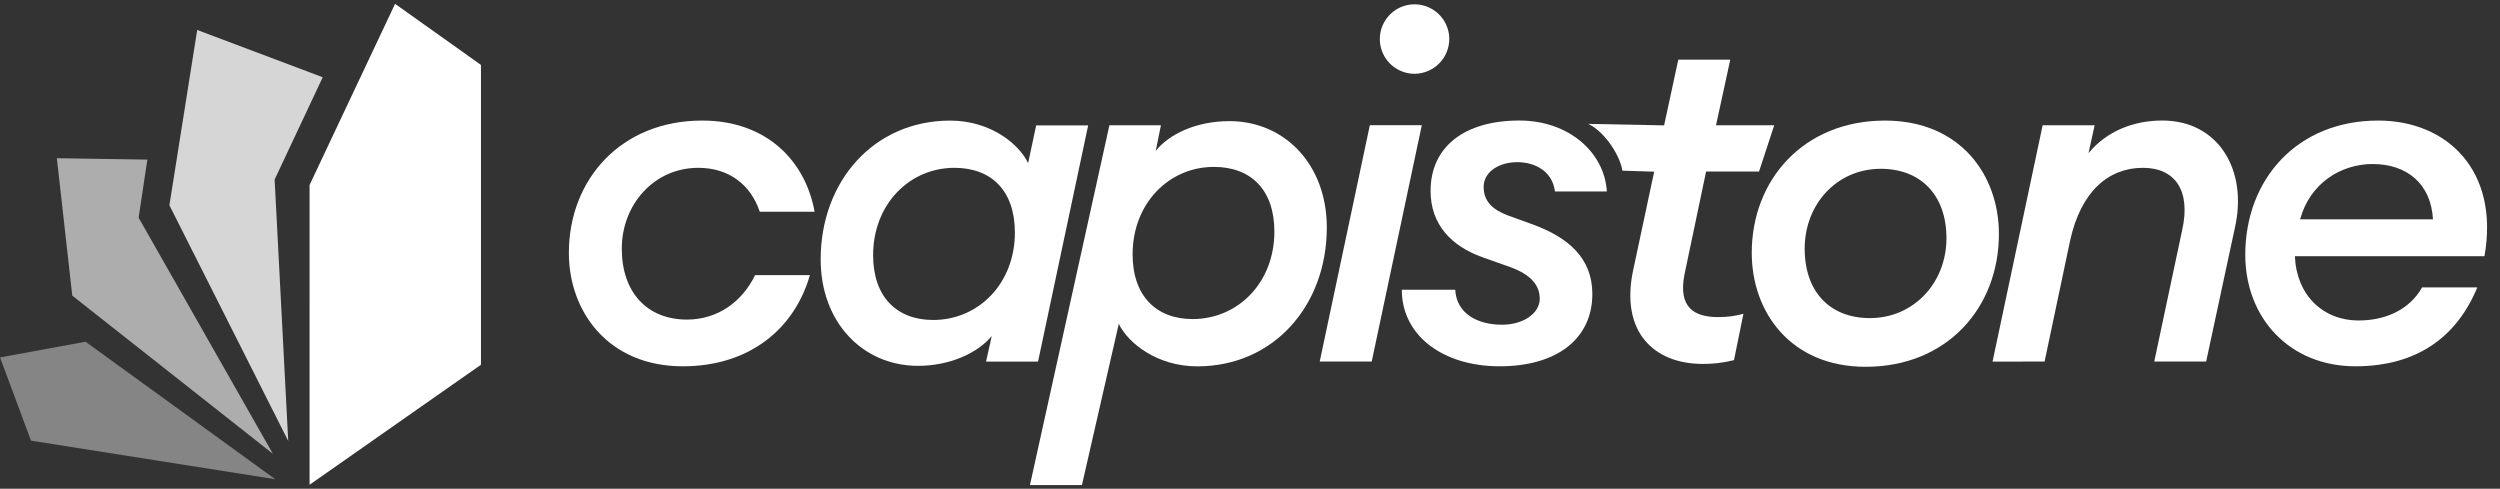 <svg width="133" height="26" viewBox="0 0 133 26" fill="none" xmlns="http://www.w3.org/2000/svg">
<rect x="0" y="0" width="133" height="26" fill="#333333" stroke="none"/>
<g clip-path="url(#clip0_9186_2114)">
<path opacity="0.8" d="M15.333 23.457C15.109 19.16 14.61 9.551 14.61 9.551L17.169 4.11L10.491 1.594L9.012 10.919L15.333 23.457Z" fill="white"/>
<path d="M21.018 0.204L16.469 9.842L16.47 25.788L25.587 19.404V3.454L21.018 0.204Z" fill="white"/>
<g opacity="0.4">
<path d="M4.552 18.179L0.002 19.015L1.648 23.442L14.645 25.495L4.552 18.179Z" fill="white"/>
</g>
<path opacity="0.6" d="M14.516 24.14L7.374 11.58L7.84 8.491L3.025 8.417L3.845 15.728L14.516 24.14Z" fill="white"/>
<path d="M125.307 19.487C121.813 19.487 119.449 16.923 119.449 13.554C119.449 9.532 122.215 6.414 126.517 6.414C130.211 6.414 132.978 9.104 132.173 13.629H122.089C122.165 15.666 123.548 17.049 125.483 17.049C126.891 17.049 128.174 16.495 128.856 15.288H131.793C130.712 17.907 128.601 19.487 125.307 19.487ZM126.237 8.725C124.551 8.725 122.894 9.731 122.366 11.667H129.434C129.33 9.758 128.023 8.727 126.237 8.727V8.725Z" fill="white"/>
<path d="M106.004 19.236L108.669 6.663H111.435L111.108 8.146C112.088 6.965 113.517 6.412 115.029 6.412C118.046 6.412 119.58 9.076 118.901 12.094L117.367 19.234H114.606L116.09 12.246C116.567 10.134 115.712 8.928 114.001 8.928C112.192 8.928 110.709 10.159 110.13 12.799L108.772 19.235L106.004 19.236Z" fill="white"/>
<path d="M99.479 16.923C101.817 16.923 103.551 15.037 103.551 12.674C103.551 10.361 102.169 8.98 100.057 8.98C97.719 8.98 96.009 10.866 96.009 13.228C96.009 15.54 97.367 16.923 99.479 16.923ZM99.253 19.513C95.255 19.513 93.193 16.597 93.193 13.454C93.193 9.557 95.959 6.415 100.283 6.415C104.281 6.415 106.342 9.306 106.342 12.448C106.342 16.344 103.604 19.513 99.253 19.513Z" fill="white"/>
<path d="M90.592 19.361C87.953 19.361 86.218 17.626 86.871 14.434L88.002 9.133L86.309 9.079C86.208 8.327 85.4 7.014 84.49 6.59L88.531 6.67L89.285 3.176H92.05L91.292 6.663H94.389L93.58 9.127H90.764L89.608 14.632C89.281 16.367 90.135 16.87 91.418 16.87C91.868 16.871 92.316 16.812 92.75 16.694L92.248 19.158C91.707 19.296 91.151 19.365 90.592 19.361Z" fill="white"/>
<path d="M79.78 19.487C76.763 19.487 74.576 17.853 74.576 15.415H77.417C77.492 16.7 78.621 17.275 79.906 17.275C81.038 17.275 81.914 16.672 81.914 15.892C81.914 15.138 81.387 14.585 80.331 14.205L78.847 13.678C77.241 13.099 76.107 11.968 76.107 10.157C76.107 7.82 77.892 6.412 80.833 6.412C83.448 6.412 85.359 8.098 85.484 10.186H82.723C82.598 9.155 81.718 8.627 80.715 8.627C79.735 8.627 78.93 9.155 78.93 9.935C78.93 10.738 79.433 11.167 80.237 11.468L81.57 11.95C83.405 12.629 84.713 13.71 84.713 15.644C84.708 18.029 82.822 19.487 79.78 19.487Z" fill="white"/>
<path d="M75.262 3.925C74.897 3.926 74.54 3.82 74.235 3.618C73.931 3.417 73.693 3.129 73.551 2.793C73.41 2.456 73.371 2.085 73.441 1.727C73.51 1.368 73.684 1.038 73.941 0.779C74.198 0.519 74.525 0.341 74.883 0.268C75.241 0.195 75.612 0.229 75.95 0.366C76.289 0.504 76.579 0.739 76.783 1.041C76.988 1.343 77.099 1.699 77.101 2.065C77.103 2.555 76.91 3.025 76.565 3.374C76.221 3.722 75.752 3.92 75.262 3.925ZM70.209 19.235L72.875 6.662H75.64L72.975 19.235H70.209Z" fill="white"/>
<path d="M54.793 25.807L59.021 6.663H61.761L61.485 8.028C62.188 7.145 63.622 6.444 65.406 6.444C68.348 6.444 70.586 8.757 70.586 12.101C70.586 16.277 67.744 19.49 63.697 19.49C61.534 19.49 60.002 18.233 59.52 17.227L57.558 25.807H54.793ZM63.447 16.974C65.862 16.974 67.797 15.038 67.797 12.322C67.797 10.111 66.565 8.879 64.579 8.879C62.191 8.879 60.255 10.814 60.255 13.53C60.253 15.742 61.51 16.974 63.447 16.974Z" fill="white"/>
<path d="M48.839 19.462C45.898 19.462 43.66 17.149 43.66 13.805C43.66 9.629 46.501 6.416 50.549 6.416C52.711 6.416 54.219 7.673 54.697 8.679L55.124 6.671H57.89L55.224 19.236H52.459L52.761 17.878C52.032 18.758 50.574 19.462 48.839 19.462ZM49.642 17.023C52.051 17.023 53.992 15.088 53.992 12.372C53.992 10.16 52.76 8.928 50.773 8.928C48.385 8.928 46.449 10.864 46.449 13.579C46.451 15.791 47.706 17.023 49.644 17.023H49.642Z" fill="white"/>
<path d="M36.322 19.487C32.376 19.487 30.264 16.596 30.264 13.453C30.264 9.556 33.03 6.414 37.354 6.414C40.823 6.414 42.859 8.602 43.337 11.266H40.421C39.939 9.833 38.786 8.928 37.152 8.928C34.789 8.928 33.079 10.889 33.079 13.227C33.079 15.54 34.412 17.002 36.549 17.002C38.183 17.002 39.491 16.046 40.169 14.638H43.086C42.281 17.45 39.916 19.487 36.322 19.487Z" fill="white"/>
</g>
<defs>
<clipPath id="clip0_9186_2114">
<rect width="132.337" height="25.6" fill="white" transform="translate(0 0.218)"/>
</clipPath>
</defs>
</svg>
